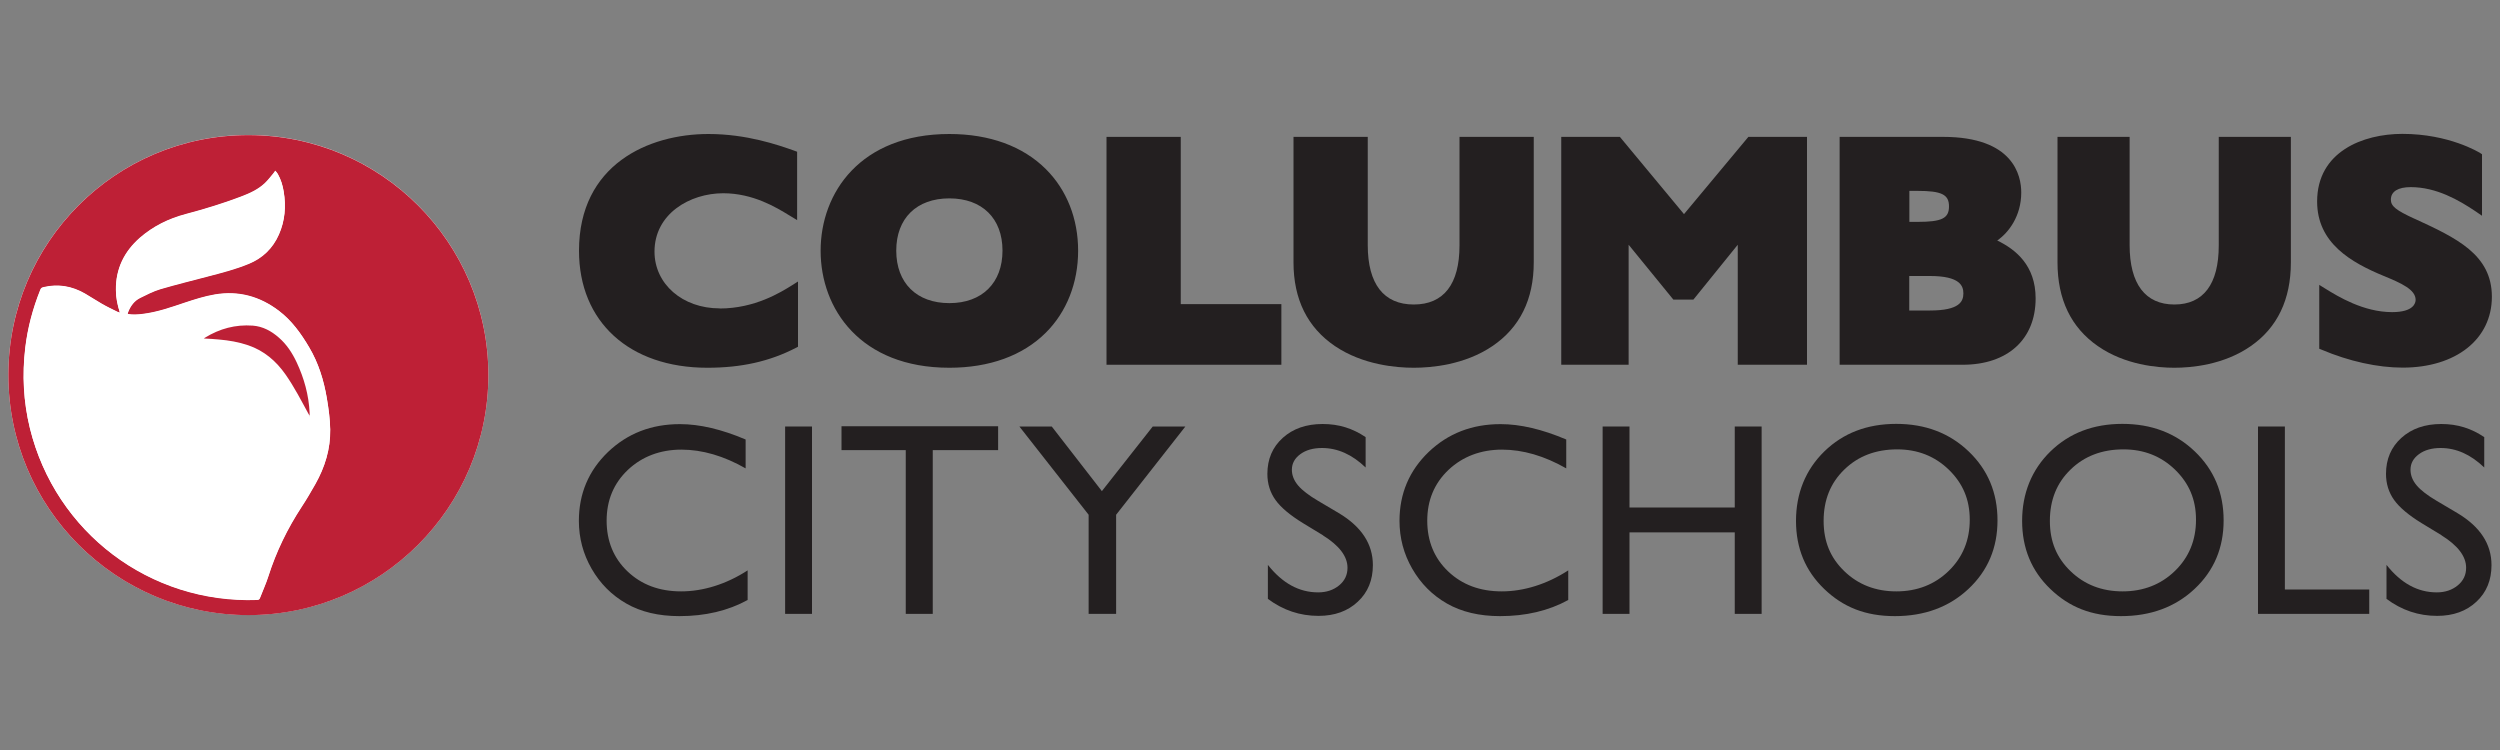 <?xml version="1.0" encoding="UTF-8"?>
<svg id="Layer_1" data-name="Layer 1" xmlns="http://www.w3.org/2000/svg" viewBox="0 0 200 60">
  <rect x="0" y="0" width="200" height="60" fill="#808080" stroke="none"/>
  <defs>
    <style>
      .cls-1 {
        fill: #fff;
      }

      .cls-2 {
        fill: #bd2036;
      }

      .cls-3 {
        fill: #231f20;
      }

      .cls-4 {
        fill: #be2036;
      }
    </style>
  </defs>
  <g>
    <path class="cls-1" d="M.67,30.01c0,10.61,8.59,19.19,19.2,19.19s19.2-8.6,19.2-19.2c0-10.6-8.6-19.2-19.2-19.2C9.25,10.8.66,19.39.67,30.01h0Z"/>
    <path class="cls-4" d="M.67,30.01c0-10.62,8.59-19.21,19.2-19.2,10.6,0,19.2,8.6,19.2,19.2,0,10.6-8.6,19.2-19.2,19.2S.67,40.62.67,30.01h0ZM9.59,25c-.09-.03-.16-.04-.21-.07-.41-.2-.82-.39-1.21-.62-.46-.26-.91-.57-1.37-.83-1.04-.6-2.15-.8-3.34-.51-.13.03-.2.09-.24.21-.6,1.49-1.01,3.03-1.2,4.62-.26,2.17-.15,4.32.37,6.45,2.05,8.33,9.6,14.03,18.17,13.72.12,0,.19-.04.23-.15.22-.58.49-1.14.67-1.73.63-1.98,1.53-3.83,2.67-5.57.39-.59.74-1.2,1.09-1.81.77-1.35,1.22-2.8,1.19-4.37-.01-.84-.13-1.67-.27-2.5-.24-1.44-.67-2.82-1.42-4.08-.65-1.1-1.39-2.13-2.42-2.91-1.52-1.15-3.21-1.62-5.11-1.3-.83.14-1.63.4-2.42.66-1.1.37-2.2.76-3.37.9-.4.05-.79.08-1.19,0,0-.03,0-.04,0-.06.01-.04.03-.08.04-.12.19-.48.49-.89.96-1.12.52-.26,1.05-.53,1.61-.7,1.27-.38,2.57-.7,3.85-1.03,1.08-.29,2.17-.57,3.21-.99,1.13-.46,1.95-1.25,2.43-2.36.48-1.09.58-2.24.38-3.41-.08-.49-.22-.97-.47-1.41-.05-.09-.12-.16-.2-.26-.07.09-.11.16-.15.21-.22.26-.43.54-.68.78-.56.53-1.25.83-1.96,1.1-1.43.54-2.9.99-4.38,1.38-1.36.36-2.6.97-3.67,1.9-1.25,1.1-1.93,2.48-1.91,4.17,0,.6.12,1.18.31,1.78h0Z"/>
    <path class="cls-1" d="M9.59,25c-.19-.6-.31-1.18-.31-1.78-.02-1.69.66-3.07,1.91-4.17,1.06-.93,2.3-1.54,3.67-1.9,1.48-.4,2.95-.84,4.38-1.38.71-.27,1.4-.57,1.96-1.1.25-.24.46-.52.68-.78.05-.06.09-.12.15-.21.08.1.15.17.2.26.25.44.39.91.47,1.41.19,1.17.1,2.32-.38,3.41-.49,1.11-1.3,1.9-2.43,2.36-1.04.43-2.13.71-3.21.99-1.29.34-2.58.66-3.85,1.03-.56.17-1.09.44-1.61.7-.47.23-.77.64-.96,1.12-.02.04-.03.08-.04.12,0,.02,0,.03,0,.06.4.07.8.04,1.19,0,1.17-.14,2.26-.53,3.37-.9.79-.27,1.59-.52,2.42-.66,1.89-.32,3.59.15,5.11,1.3,1.03.78,1.77,1.81,2.42,2.91.75,1.26,1.17,2.64,1.42,4.08.14.83.25,1.66.27,2.5.02,1.57-.43,3.01-1.19,4.37-.35.61-.7,1.22-1.09,1.81-1.14,1.74-2.04,3.59-2.67,5.57-.19.59-.45,1.15-.67,1.73-.04.11-.11.15-.23.15-8.57.31-16.12-5.39-18.17-13.72-.52-2.12-.63-4.28-.37-6.45.19-1.59.6-3.13,1.2-4.62.05-.12.12-.18.24-.21,1.18-.29,2.29-.09,3.34.51.46.27.91.57,1.37.83.39.22.81.41,1.21.62.06.03.12.04.21.07h0ZM24.79,33.29c0-.12,0-.2,0-.28-.08-1.42-.44-2.76-1.04-4.04-.35-.74-.79-1.42-1.41-1.96-.6-.53-1.29-.91-2.1-.97-1.38-.1-2.66.24-3.83.97-.03.02-.05.04-.08.06.41.03.8.05,1.2.08.79.07,1.58.2,2.34.46,1.27.43,2.24,1.26,3,2.35.7.99,1.25,2.07,1.83,3.14.03.05.06.1.11.18h0Z"/>
    <path class="cls-2" d="M24.79,33.29c-.05-.09-.08-.13-.11-.18-.58-1.06-1.13-2.14-1.83-3.14-.76-1.09-1.73-1.92-3-2.35-.76-.26-1.54-.39-2.34-.46-.39-.04-.78-.06-1.2-.08.04-.03.06-.05.08-.06,1.18-.73,2.45-1.07,3.83-.97.81.06,1.5.44,2.1.97.62.54,1.06,1.22,1.41,1.96.6,1.28.97,2.62,1.04,4.04,0,.08,0,.15,0,.28h0Z"/>
  </g>
  <g>
    <path class="cls-3" d="M59.81,45.64v2.36c-1.57.86-3.39,1.29-5.45,1.29-1.68,0-3.1-.34-4.26-1.01-1.17-.67-2.09-1.6-2.77-2.78-.68-1.18-1.02-2.46-1.02-3.83,0-2.18.78-4.02,2.33-5.51,1.56-1.49,3.47-2.23,5.76-2.23,1.57,0,3.32.41,5.25,1.23v2.31c-1.75-1-3.47-1.5-5.14-1.5s-3.14.54-4.28,1.62c-1.14,1.08-1.7,2.44-1.7,4.07s.56,3,1.68,4.06c1.12,1.06,2.54,1.59,4.28,1.59s3.59-.56,5.32-1.68h0Z"/>
    <path class="cls-3" d="M62.81,34.12h2.15v14.99h-2.15v-14.99Z"/>
    <path class="cls-3" d="M67.33,34.1h12.52v1.91h-5.23v13.1h-2.16v-13.1h-5.14v-1.91h0Z"/>
    <path class="cls-3" d="M92.22,34.12h2.61l-5.54,7.06v7.93h-2.2v-7.93l-5.54-7.06h2.59l4.01,5.17,4.07-5.17h0Z"/>
    <path class="cls-3" d="M105.85,42.83l-1.63-.99c-1.02-.63-1.75-1.24-2.18-1.84s-.65-1.3-.65-2.09c0-1.18.41-2.14,1.23-2.88.82-.74,1.88-1.11,3.19-1.11s2.4.35,3.44,1.05v2.43c-1.08-1.04-2.24-1.56-3.49-1.56-.7,0-1.28.16-1.73.49s-.68.74-.68,1.25c0,.45.17.87.5,1.26.33.39.87.8,1.6,1.23l1.64.97c1.83,1.09,2.74,2.48,2.74,4.17,0,1.2-.4,2.18-1.21,2.93-.8.75-1.85,1.13-3.14,1.13-1.48,0-2.83-.45-4.05-1.36v-2.72c1.16,1.47,2.5,2.2,4.02,2.2.67,0,1.23-.19,1.68-.56.45-.37.67-.84.67-1.41,0-.91-.66-1.78-1.98-2.6h0Z"/>
    <path class="cls-3" d="M125.46,45.64v2.36c-1.57.86-3.39,1.29-5.45,1.29-1.67,0-3.09-.34-4.26-1.01s-2.09-1.6-2.77-2.78c-.68-1.18-1.02-2.46-1.02-3.83,0-2.18.78-4.02,2.33-5.51,1.56-1.49,3.47-2.23,5.76-2.23,1.57,0,3.32.41,5.25,1.23v2.31c-1.75-1-3.47-1.5-5.14-1.5s-3.14.54-4.28,1.62-1.7,2.44-1.7,4.07.56,3,1.68,4.06c1.12,1.06,2.54,1.59,4.28,1.59s3.59-.56,5.32-1.68h0Z"/>
    <path class="cls-3" d="M138.78,34.12h2.15v14.99h-2.15v-6.52h-8.42v6.52h-2.15v-14.99h2.15v6.48h8.42v-6.48Z"/>
    <path class="cls-3" d="M151.7,33.91c2.32,0,4.25.73,5.79,2.2,1.54,1.47,2.31,3.31,2.31,5.52s-.78,4.04-2.33,5.49c-1.55,1.45-3.52,2.17-5.88,2.17s-4.14-.72-5.65-2.17c-1.51-1.45-2.26-3.26-2.26-5.45s.76-4.09,2.27-5.56,3.43-2.2,5.75-2.2ZM151.78,35.95c-1.72,0-3.13.54-4.23,1.61-1.11,1.07-1.66,2.44-1.66,4.11s.55,2.96,1.66,4.03c1.11,1.07,2.5,1.61,4.16,1.61s3.07-.55,4.19-1.64c1.12-1.09,1.68-2.46,1.68-4.09s-.56-2.92-1.68-4.01c-1.12-1.08-2.49-1.62-4.12-1.62h0Z"/>
    <path class="cls-3" d="M169.79,33.91c2.32,0,4.25.73,5.79,2.2,1.54,1.47,2.31,3.31,2.31,5.52s-.78,4.04-2.33,5.49c-1.55,1.45-3.52,2.17-5.88,2.17s-4.14-.72-5.65-2.17c-1.51-1.45-2.26-3.26-2.26-5.45s.76-4.09,2.27-5.56,3.43-2.2,5.75-2.2ZM169.88,35.95c-1.72,0-3.13.54-4.23,1.61-1.11,1.07-1.66,2.44-1.66,4.11s.55,2.96,1.66,4.03c1.11,1.07,2.5,1.61,4.16,1.61s3.07-.55,4.19-1.64c1.12-1.09,1.68-2.46,1.68-4.09s-.56-2.92-1.68-4.01c-1.12-1.08-2.49-1.62-4.12-1.62h0Z"/>
    <path class="cls-3" d="M180.64,34.12h2.15v13.04h6.75v1.95h-8.9v-14.99h0Z"/>
    <path class="cls-3" d="M195.34,42.83l-1.63-.99c-1.02-.63-1.75-1.24-2.18-1.84s-.65-1.3-.65-2.09c0-1.18.41-2.14,1.23-2.88.82-.74,1.88-1.11,3.19-1.11s2.4.35,3.44,1.05v2.43c-1.08-1.04-2.24-1.56-3.49-1.56-.7,0-1.28.16-1.73.49s-.68.74-.68,1.25c0,.45.17.87.5,1.26.33.39.87.8,1.6,1.23l1.64.97c1.83,1.09,2.74,2.48,2.74,4.17,0,1.2-.4,2.18-1.21,2.93-.8.75-1.85,1.13-3.14,1.13-1.48,0-2.83-.45-4.05-1.36v-2.72c1.16,1.47,2.5,2.2,4.02,2.2.67,0,1.23-.19,1.68-.56.45-.37.67-.84.67-1.41,0-.91-.66-1.78-1.98-2.6h0Z"/>
  </g>
  <g>
    <path class="cls-3" d="M57.57,24.67c-2.97,0-5.21-1.95-5.21-4.54,0-3.03,2.83-4.67,5.5-4.67,2.39,0,4.25,1.14,5.25,1.75l.66.4v-5.47l-.21-.08c-1.33-.47-3.82-1.34-6.89-1.34-4.78,0-10.35,2.44-10.35,9.34,0,5.69,4.03,9.36,10.27,9.36,2.73,0,4.98-.51,7.08-1.59l.17-.09v-5.22l-.49.31c-.89.55-2.96,1.85-5.78,1.85h0Z"/>
    <path class="cls-3" d="M75.95,10.72c-7.11,0-10.3,4.69-10.3,9.34s3.18,9.36,10.3,9.36c3.2,0,5.87-.97,7.71-2.8,1.67-1.66,2.59-3.99,2.59-6.56s-.91-4.86-2.57-6.52c-1.84-1.84-4.51-2.82-7.73-2.82h0ZM75.95,24.25c-2.62,0-4.25-1.61-4.25-4.2s1.63-4.18,4.25-4.18,4.25,1.6,4.25,4.18-1.63,4.2-4.25,4.2h0Z"/>
    <polygon class="cls-3" points="94.46 10.95 88.52 10.95 88.52 29.18 102.51 29.18 102.51 24.33 94.46 24.33 94.46 10.95"/>
    <path class="cls-3" d="M116.76,19.64c0,3.09-1.26,4.72-3.66,4.72s-3.68-1.64-3.68-4.75v-8.66h-5.94v10.04c0,2.96,1.12,5.21,3.32,6.7,2.24,1.51,4.91,1.73,6.3,1.73s4.06-.22,6.29-1.73c2.19-1.48,3.31-3.73,3.31-6.7v-10.04h-5.94v8.69h0Z"/>
    <polygon class="cls-3" points="134.72 17.13 129.59 10.95 124.9 10.95 124.9 29.18 130.29 29.18 130.29 19.58 133.87 23.97 135.47 23.97 139.02 19.58 139.02 29.18 144.56 29.18 144.56 10.95 139.87 10.95 134.72 17.13"/>
    <path class="cls-3" d="M159.78,19.24c.92-.64,1.92-1.96,1.92-3.84,0-1.34-.61-4.45-6.25-4.45h-8.28v18.23h9.84c3.6,0,5.84-2.03,5.84-5.31,0-2.65-1.61-3.92-3.07-4.63h0ZM153.41,17.75h-.66v-2.48h.64c1.94,0,2.53.29,2.53,1.24s-.56,1.24-2.51,1.24ZM152.74,22.08h1.66c2.4,0,2.67.79,2.67,1.39,0,.64-.3,1.37-2.67,1.37h-1.66v-2.77Z"/>
    <path class="cls-3" d="M177.5,19.64c0,3.09-1.23,4.72-3.55,4.72s-3.58-1.64-3.58-4.75v-8.66h-5.77v10.04c0,2.96,1.08,5.21,3.23,6.7,2.17,1.51,4.77,1.73,6.12,1.73s3.94-.22,6.11-1.73c2.13-1.48,3.21-3.73,3.21-6.7v-10.04h-5.77v8.69h0Z"/>
    <path class="cls-3" d="M193.16,17.5c-1.5-.69-1.89-1.01-1.89-1.53,0-.65.57-1,1.59-1,2.05,0,3.85,1.04,5.19,1.94l.51.35v-4.92l-.15-.1c-.1-.06-2.49-1.53-6.22-1.53-3.15,0-6.82,1.42-6.82,5.41,0,3.32,2.7,4.87,5.34,5.96,1.44.59,2.54,1.1,2.54,1.91,0,.23-.14.98-1.88.98-2.3,0-4.34-1.26-5.33-1.87l-.5-.31v5.11l.2.08c2.17.92,4.47,1.43,6.47,1.43,4.27,0,7.14-2.28,7.14-5.67s-2.86-4.71-6.18-6.24h0Z"/>
  </g>
</svg>
